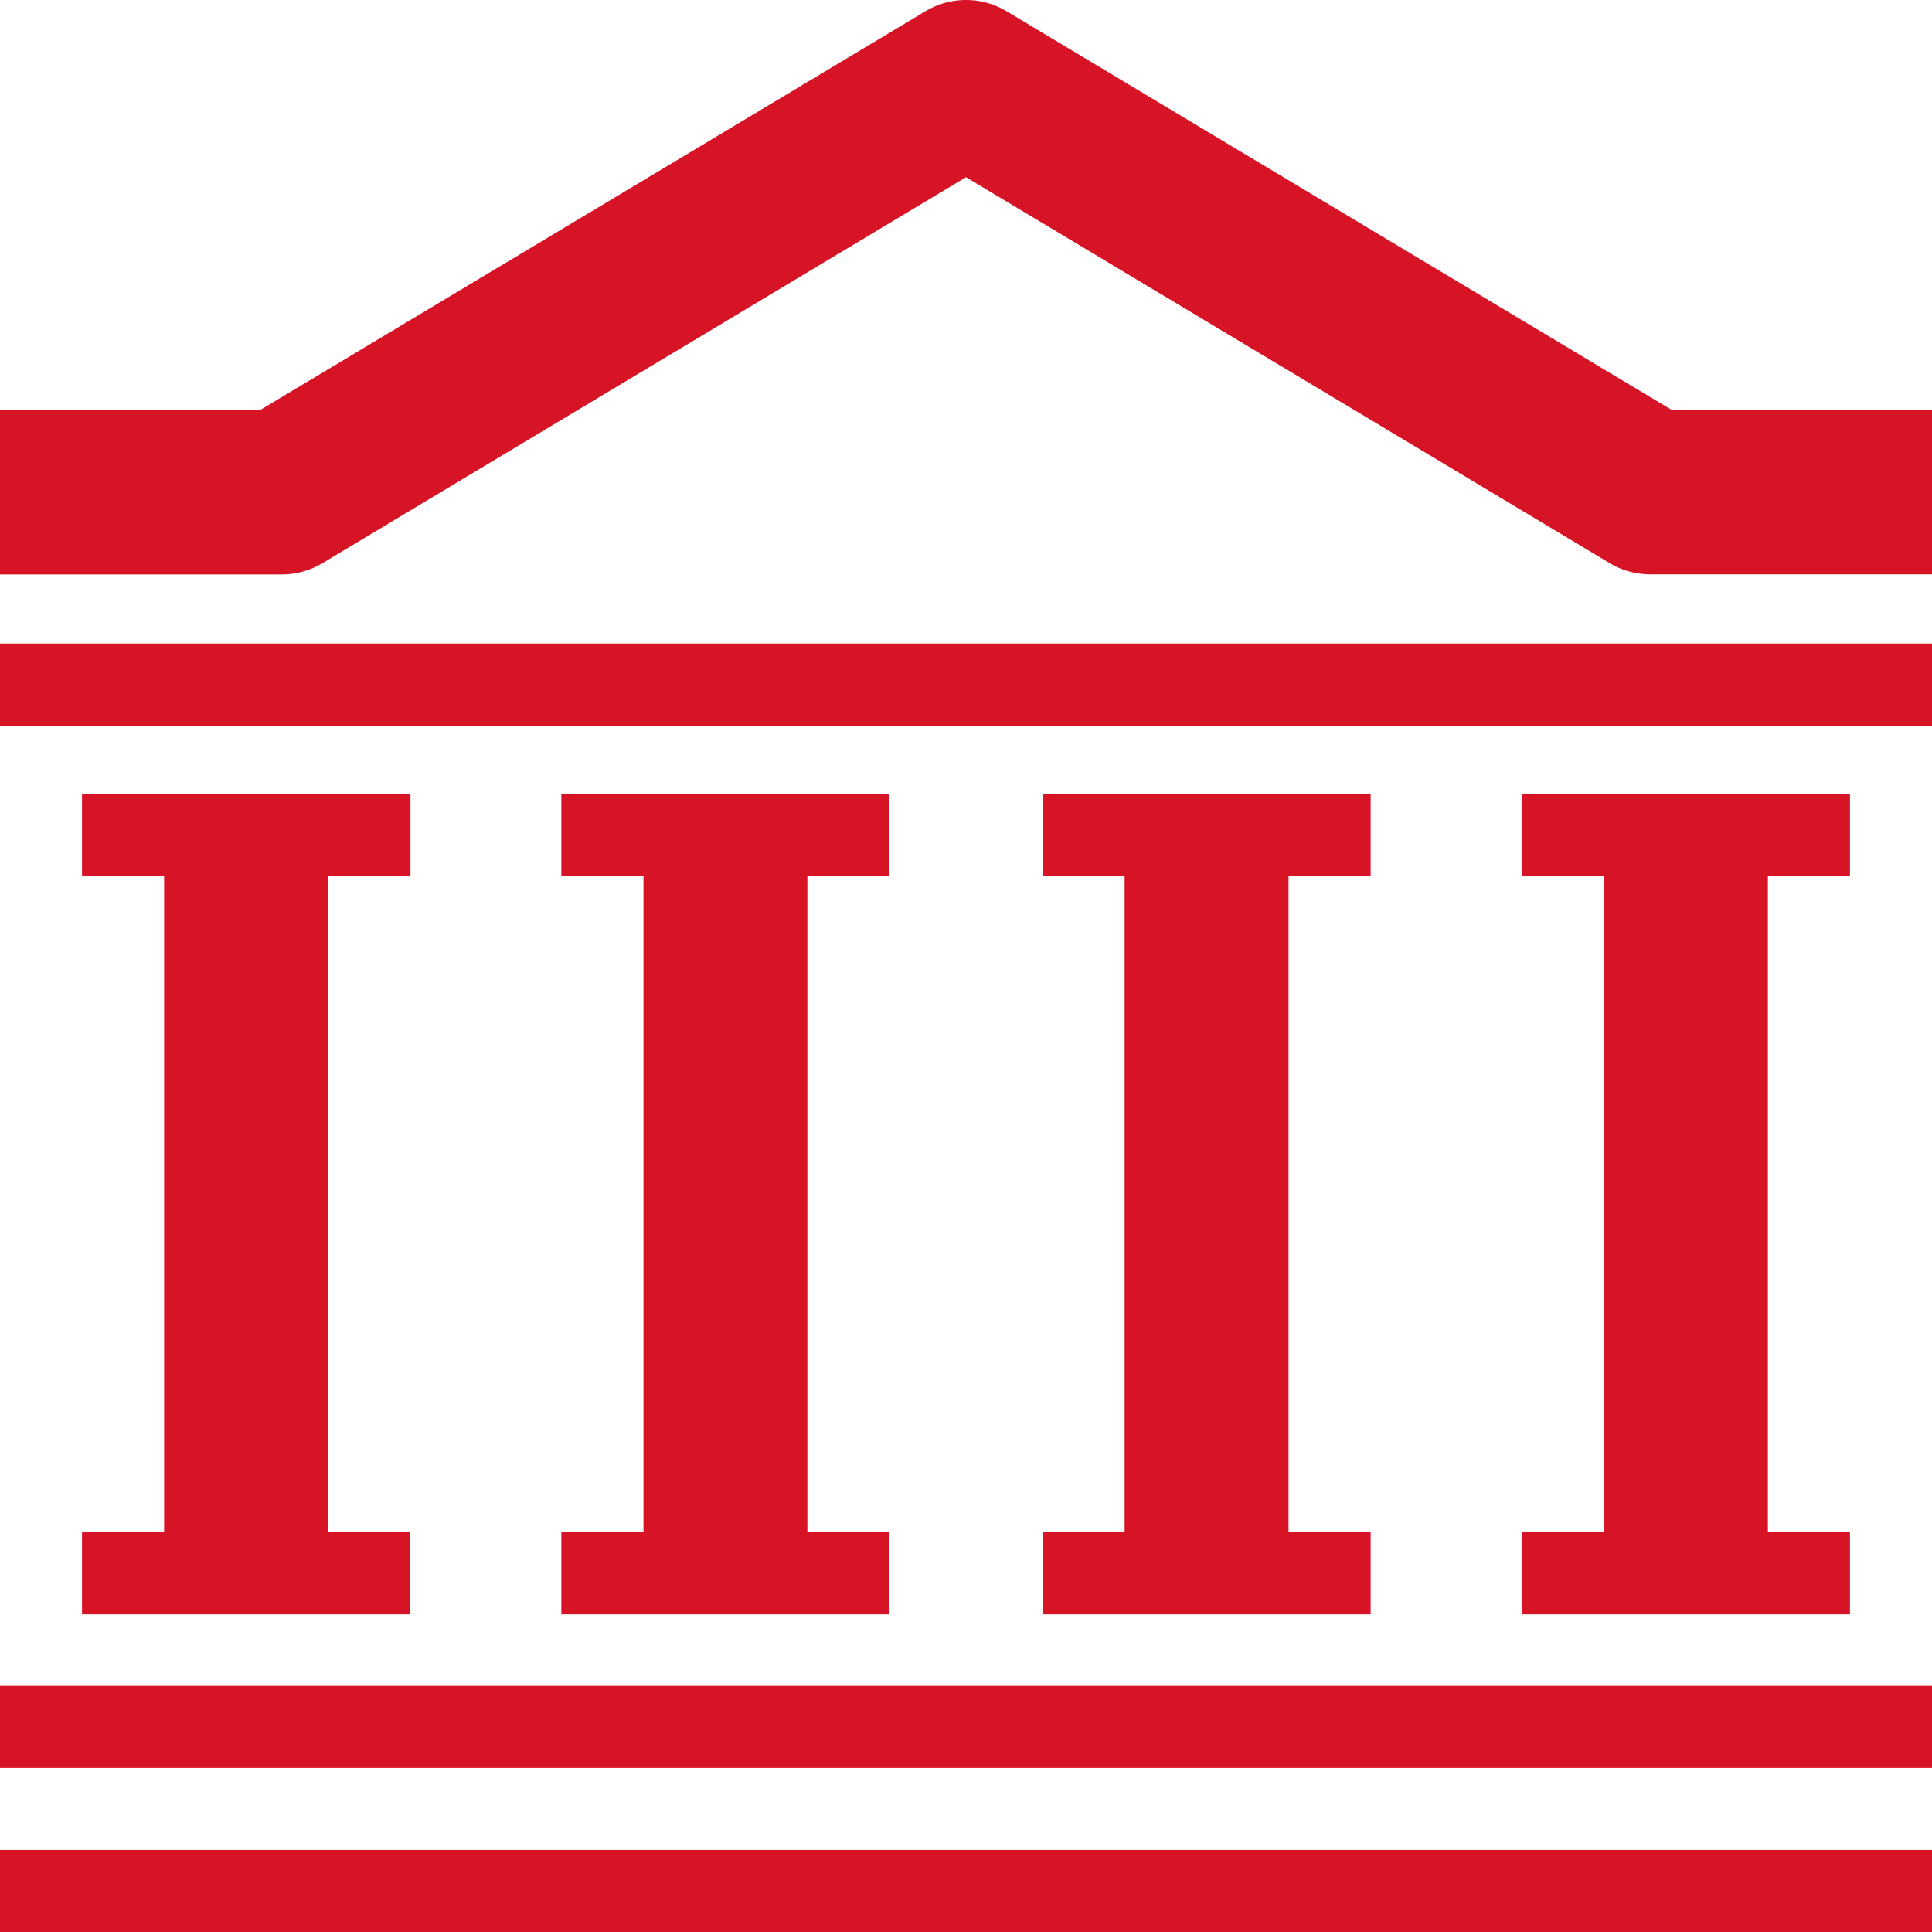 <svg xmlns="http://www.w3.org/2000/svg" width="40" height="40.001" viewBox="0 0 40 40.001">
  <g id="ausbildung_icon" transform="translate(0 0.025)">
    <path id="Path_91" data-name="Path 91" d="M34.62,8.468,20.844.21a1.633,1.633,0,0,0-1.688,0L5.38,8.468H0v3.4H5.833a1.632,1.632,0,0,0,.844-.234L20,3.644l13.323,7.988a1.632,1.632,0,0,0,.844.234H40v-3.4Z" transform="translate(0)" fill="#d61426"/>
    <path id="Path_92" data-name="Path 92" d="M0,256H40v1.7H0Z" transform="translate(0 -242.701)" fill="#d61426"/>
    <path id="Path_93" data-name="Path 93" d="M32,335.285v1.7h6.794v-1.7H37.1V321.7h1.7V320H32v1.7h1.7v13.587Z" transform="translate(-30.302 -303.584)" fill="#d61426"/>
    <path id="Path_94" data-name="Path 94" d="M224,335.285v1.7h6.794v-1.7h-1.7V321.7h1.7V320H224v1.7h1.7v13.587Z" transform="translate(-212.378 -303.584)" fill="#d61426"/>
    <path id="Path_95" data-name="Path 95" d="M416,335.285v1.7h6.794v-1.7h-1.7V321.7h1.7V320H416v1.7h1.7v13.587Z" transform="translate(-394.416 -303.584)" fill="#d61426"/>
    <path id="Path_96" data-name="Path 96" d="M608,335.285v1.7h6.794v-1.7h-1.7V321.7h1.7V320H608v1.7h1.7v13.587Z" transform="translate(-576.492 -303.584)" fill="#d61426"/>
    <path id="Path_97" data-name="Path 97" d="M0,672H40v1.7H0Z" transform="translate(0 -637.119)" fill="#d61426"/>
    <path id="Path_98" data-name="Path 98" d="M0,736H40v1.7H0Z" transform="translate(0 -697.722)" fill="#d61426"/>
  </g>
</svg>
